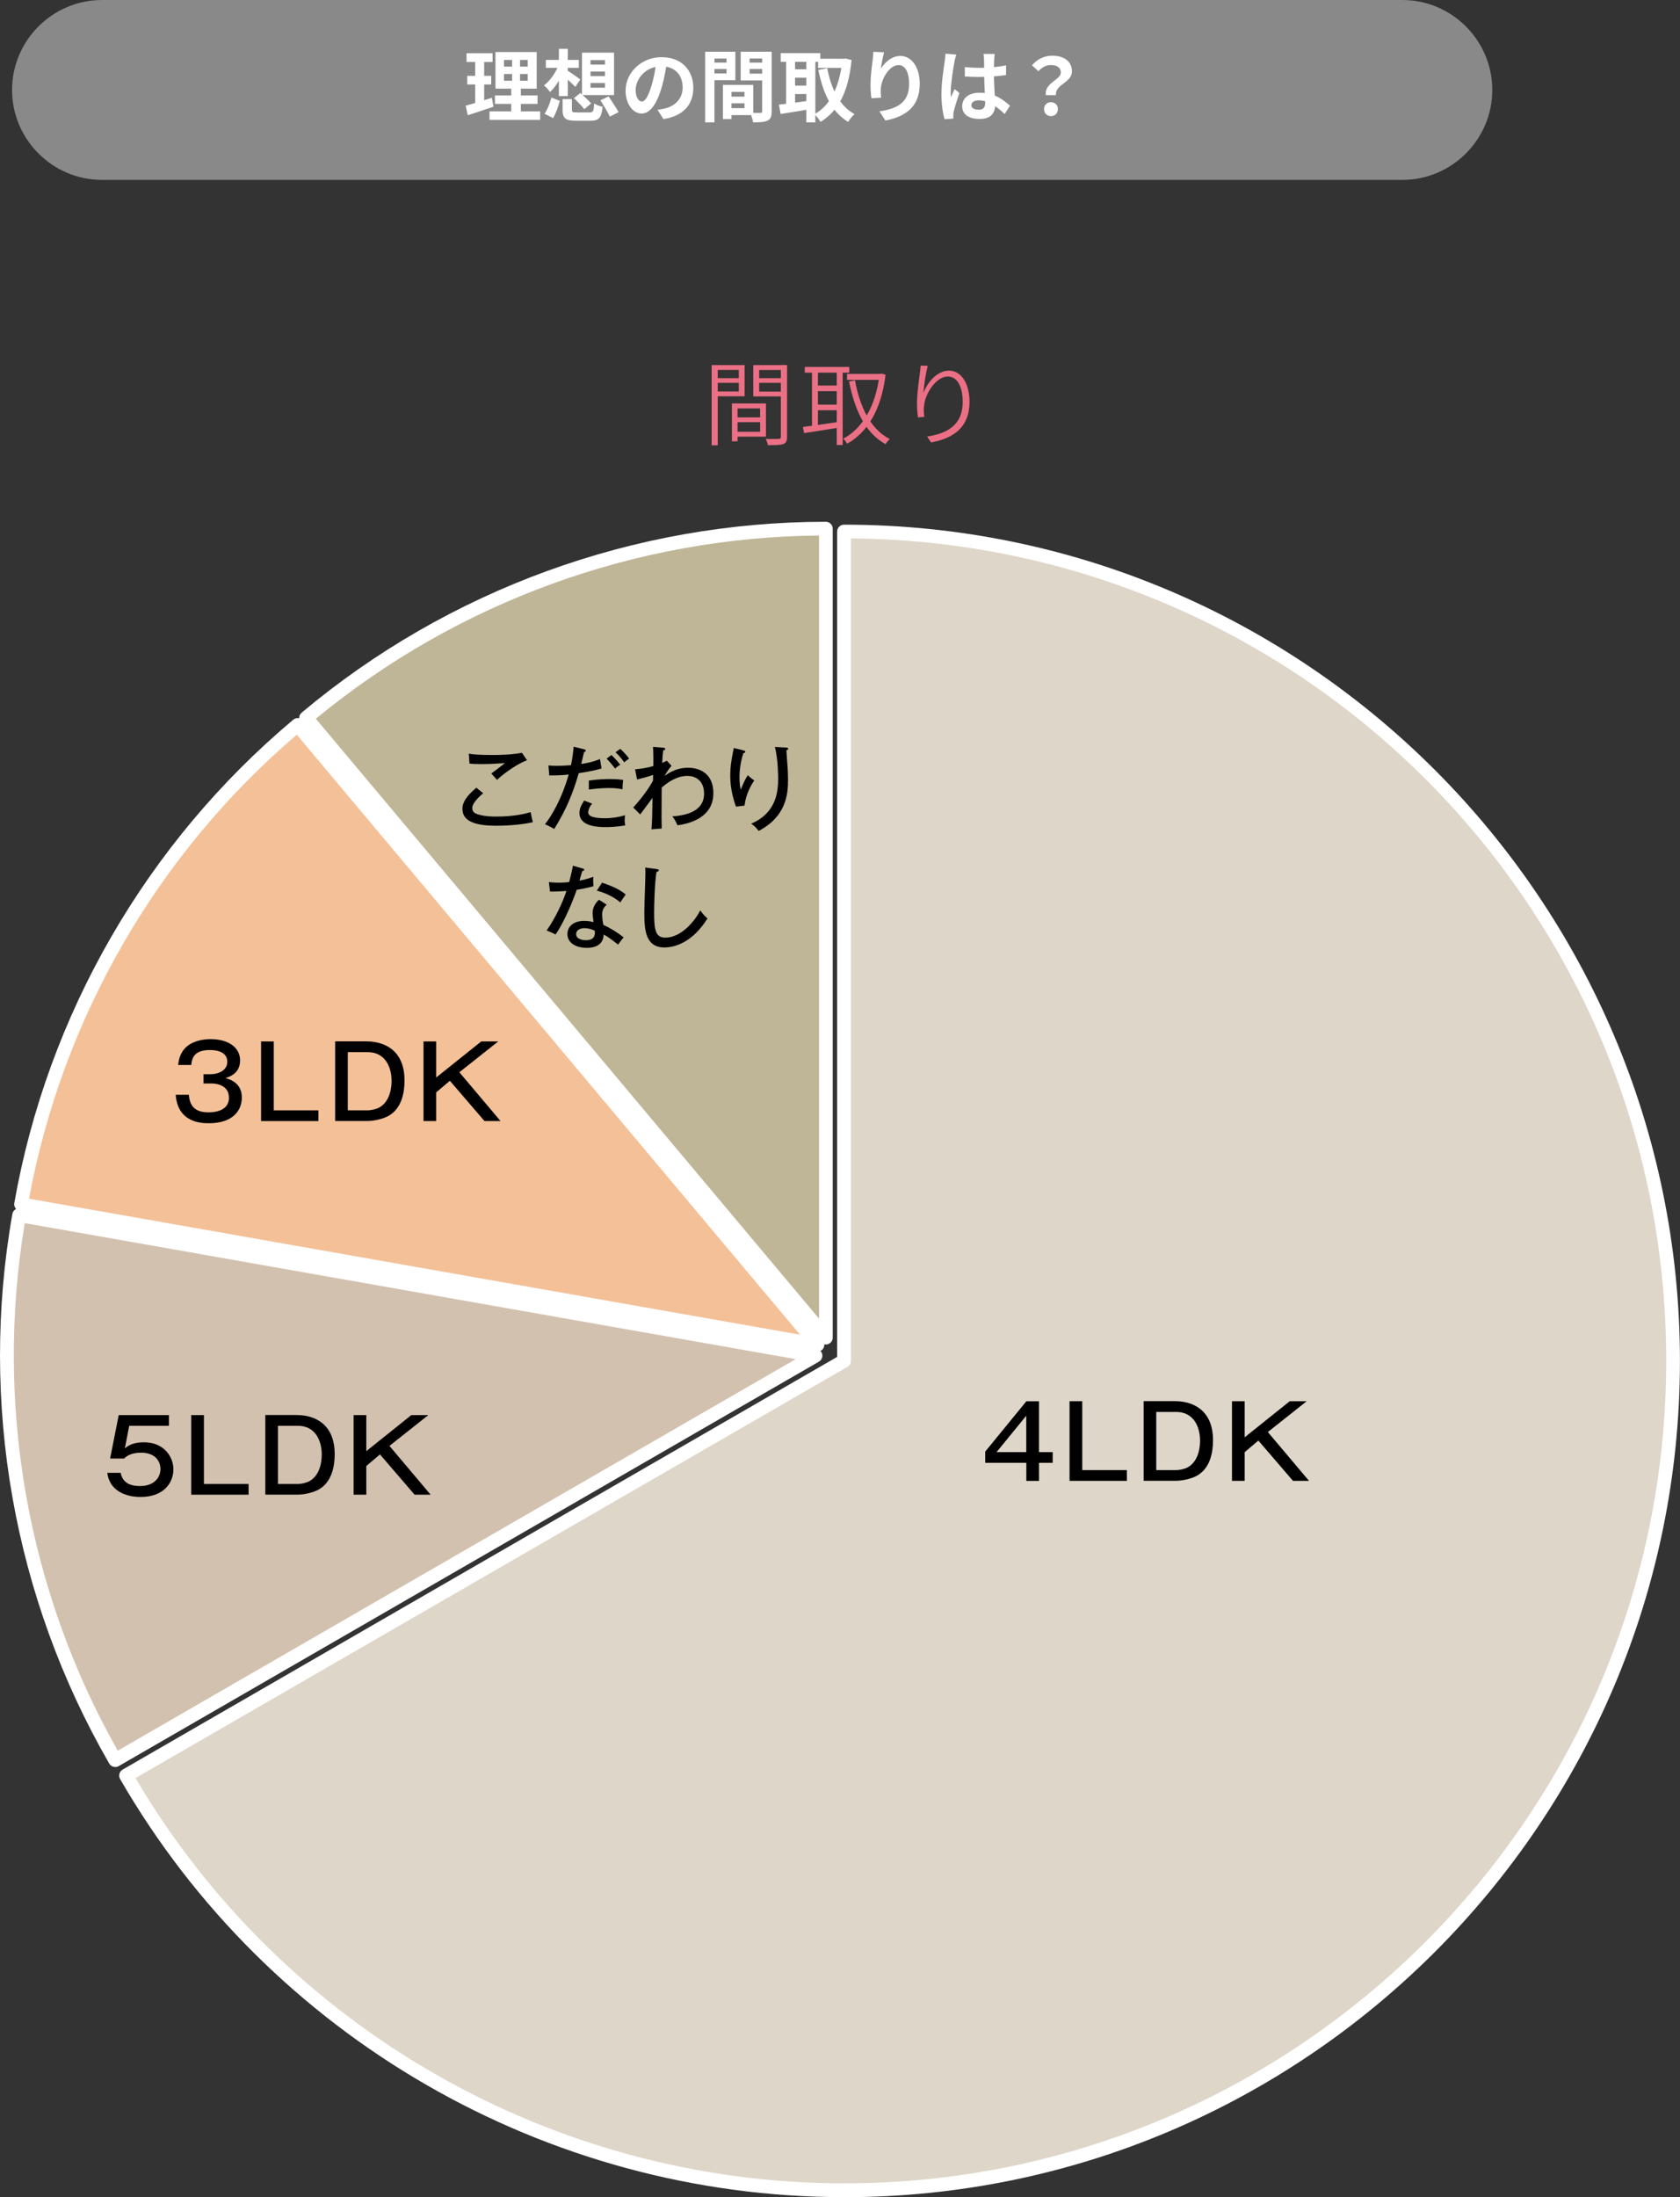 <?xml version="1.0" encoding="UTF-8"?>
<svg xmlns="http://www.w3.org/2000/svg" id="_レイヤー_2" data-name="レイヤー 2" viewBox="0 0 261.97 342.47">
  <rect x="0" y="0" width="261.97" height="342.47" fill="#333333" stroke="none"/>
  <defs>
    <style>
      .cls-1 {
        fill: #d3c1af;
      }

      .cls-1, .cls-2, .cls-3, .cls-4, .cls-5 {
        fill-rule: evenodd;
      }

      .cls-6 {
        fill: #eb7085;
      }

      .cls-2 {
        fill: #ded6c8;
      }

      .cls-3 {
        fill: #bfb698;
      }

      .cls-4 {
        fill: #f4c097;
      }

      .cls-7 {
        fill: #fff;
      }

      .cls-5 {
        fill: #898989;
      }
    </style>
  </defs>
  <g id="_文字" data-name="文字">
    <g>
      <g>
        <g>
          <path class="cls-2" d="M131.62,82.85c71.4,0,129.28,57.88,129.28,129.28s-57.88,129.28-129.28,129.28c-46.19,0-88.86-24.64-111.96-64.64l111.96-64.64V82.85h0Z"></path>
          <path class="cls-7" d="M131.62,342.47c-46.42,0-89.68-24.97-112.89-65.17-.3-.51-.12-1.17.39-1.47l111.42-64.33V82.85c0-.59.48-1.07,1.07-1.07,71.87,0,130.35,58.47,130.35,130.35s-58.47,130.35-130.35,130.35ZM21.13,277.15c22.95,39,65.19,63.17,110.49,63.17,70.69,0,128.2-57.51,128.2-128.2s-56.93-127.62-127.13-128.2v128.2c0,.38-.2.74-.54.93l-111.02,64.1Z"></path>
        </g>
        <g>
          <path class="cls-1" d="M17.96,274.35C3.14,248.68-2.17,218.6,2.98,189.41l124.18,21.9-109.2,63.05h0Z"></path>
          <path class="cls-7" d="M17.96,275.42c-.09,0-.19-.01-.28-.04-.28-.07-.51-.25-.65-.5C2.11,249.04-3.26,218.61,1.93,189.22c.1-.58.66-.97,1.24-.87l124.18,21.9c.44.08.79.43.87.87.08.44-.13.89-.52,1.12l-109.2,63.05c-.16.1-.35.14-.54.14ZM3.86,190.65c-4.72,28.22.41,57.33,14.5,82.23l105.72-61.03L3.86,190.65Z"></path>
        </g>
        <g>
          <path class="cls-4" d="M3.28,187.71c5.15-29.2,20.42-55.64,43.13-74.7l81.05,96.6L3.28,187.71h0Z"></path>
          <path class="cls-7" d="M127.46,210.68c-.06,0-.12,0-.19-.02L3.1,188.76c-.28-.05-.53-.21-.69-.44-.16-.23-.23-.52-.18-.8,5.18-29.39,20.63-56.15,43.5-75.34.45-.38,1.13-.32,1.51.13l81.05,96.6c.29.35.33.84.11,1.23-.19.34-.55.54-.93.54ZM4.53,186.84l120.22,21.2L46.28,114.52c-21.76,18.58-36.54,44.18-41.75,72.31Z"></path>
        </g>
        <g>
          <path class="cls-3" d="M47.73,111.9c22.71-19.06,51.41-29.5,81.05-29.5v126.1L47.73,111.9h0Z"></path>
          <path class="cls-7" d="M128.79,209.57c-.31,0-.61-.14-.82-.38L46.91,112.59c-.18-.22-.27-.5-.25-.78s.16-.55.38-.73c22.87-19.19,51.9-29.75,81.74-29.75.59,0,1.07.48,1.07,1.07v126.1c0,.45-.28.85-.71,1.01-.12.04-.24.06-.37.06ZM49.25,112.03l78.47,93.51v-122.07c-28.61.25-56.39,10.36-78.47,28.56Z"></path>
        </g>
      </g>
      <g>
        <path class="cls-6" d="M111.92,56.91v12.5h-.95v-12.5h.95ZM115.49,58.95v.72h-4.04v-.72h4.04ZM116.11,56.91v4.86h-4.59v-.75h3.68v-3.36h-3.68v-.75h4.59ZM115.01,62.89v5.9h-.88v-5.9h.88ZM119.44,62.89v5.17h-4.89v-.76h3.98v-3.64h-3.98v-.77h4.89ZM119,65.06v.75h-4.41v-.75h4.41ZM122.23,57.67h-3.85v3.37h3.85v.75h-4.77v-4.88h4.77v.75ZM122.17,58.95v.72h-4.13v-.72h4.13ZM122.73,56.91v11.18c0,.64-.15.96-.6,1.13-.44.16-1.2.17-2.39.17-.04-.27-.2-.71-.34-.99.9.04,1.77.02,2.03.01.25,0,.33-.09.33-.34v-11.17h.96Z"></path>
        <path class="cls-6" d="M130.87,65.75l.05.89c-1.99.32-4.06.65-5.54.87l-.18-.96c1.41-.18,3.57-.48,5.68-.8ZM132.43,57.19v.9h-6.94v-.9h6.94ZM127.54,57.53v9.27h-.92v-9.27h.92ZM130.87,60.09v.88h-3.76v-.88h3.76ZM130.87,63.07v.87h-3.76v-.87h3.76ZM131.4,57.53v11.83h-.92v-11.83h.92ZM137.31,58.28l.17-.04.61.17c-.7,5.69-2.94,9.01-5.98,10.75-.15-.24-.41-.6-.63-.78,2.83-1.47,5.02-4.81,5.66-9.88v-.23h.17ZM137.44,58.28v.93h-5.36v-.93h5.36ZM138.75,68.44c-.22.18-.52.55-.67.79-3.13-1.74-4.79-5.25-5.68-9.77l.92-.18c.77,4.21,2.45,7.64,5.43,9.16Z"></path>
        <path class="cls-6" d="M144.02,61.19c.57-1.53,2.09-3.42,3.95-3.42s3.21,1.9,3.21,4.88c0,3.96-2.5,5.68-6,6.31l-.61-.92c3.09-.46,5.55-1.76,5.55-5.38,0-2.27-.77-3.97-2.33-3.97-1.81,0-3.5,2.61-3.69,4.49-.08.57-.07,1.07.03,1.8l-.99.08c-.07-.54-.15-1.33-.15-2.25,0-1.36.29-3.53.45-4.63.06-.42.09-.79.11-1.19l1.12.04c-.32,1.11-.59,3.13-.68,4.16Z"></path>
      </g>
      <path class="cls-5" d="M218.68,28.04H15.9c-7.71,0-14.02-6.31-14.02-14.02h0C1.88,6.31,8.19,0,15.9,0h202.78c7.71,0,14.02,6.31,14.02,14.02h0c0,7.71-6.31,14.02-14.02,14.02Z"></path>
      <g>
        <path class="cls-7" d="M76.7,15.23l.25,1.4c-1.36.47-2.84.95-4.01,1.33l-.33-1.49c1.05-.27,2.62-.76,4.09-1.23ZM76.81,8.3v1.36h-4.06v-1.36h4.06ZM76.6,11.82v1.35h-3.74v-1.35h3.74ZM75.5,8.84v7.51l-1.4.23v-7.74h1.4ZM84.23,17.36v1.33h-7.9v-1.33h7.9ZM83.82,14.87v1.32h-6.64v-1.32h6.64ZM83.69,8.11v5.71h-6.43v-5.71h6.43ZM78.59,10.38h3.7v-1.03h-3.7v1.03ZM78.59,12.58h3.7v-1.04h-3.7v1.04ZM81.09,8.64v4.61h.13v4.74h-1.5v-4.74h.13v-4.61h1.24Z"></path>
        <path class="cls-7" d="M88.1,10.48c-.5,1.48-1.38,3.01-2.33,3.86-.22-.32-.65-.79-.95-1.03.92-.67,1.81-1.95,2.28-3.16l1,.32ZM87.29,15.72c-.24.87-.6,1.98-1.04,2.68l-1.34-.66c.45-.66.86-1.67,1.08-2.53l1.3.51ZM90.26,9.34v1.24h-5.14v-1.24h5.14ZM88.54,7.61v7.36h-1.39v-7.36h1.39ZM90.49,12.38l-.78,1.17c-.47-.51-1.5-1.45-2.01-1.85l.75-.72c.41.23,1.71,1.15,2.03,1.4ZM89.18,15.46v1.66c0,.36.12.4.79.4h1.96c.57,0,.65-.17.72-1.4.31.23.92.44,1.32.52-.18,1.75-.58,2.18-1.93,2.18h-2.22c-1.67,0-2.09-.4-2.09-1.69v-1.68h1.45ZM90.5,14.5c.54.48,1.31,1.18,1.68,1.62l-1.06.9c-.34-.45-1.08-1.19-1.62-1.72l1-.81ZM95.75,8.21v6.61h-5v-6.61h5ZM92.08,10.07h2.26v-.7h-2.26v.7ZM92.08,11.87h2.26v-.72h-2.26v.72ZM92.08,13.67h2.26v-.73h-2.26v.73ZM94.91,15.04c.5.76,1.21,1.8,1.55,2.44l-1.37.7c-.29-.65-.97-1.74-1.46-2.55l1.28-.6Z"></path>
        <path class="cls-7" d="M103.15,13.72c-.73,2.47-1.78,3.98-3.11,3.98s-2.49-1.5-2.49-3.56c0-2.82,2.45-5.23,5.62-5.23s4.94,2.1,4.94,4.77-1.58,4.4-4.66,4.88l-.92-1.45c.47-.05.81-.12,1.14-.2,1.56-.37,2.78-1.49,2.78-3.28,0-1.92-1.2-3.29-3.31-3.29-2.6,0-4.02,2.12-4.02,3.65,0,1.24.49,1.83.96,1.83.52,0,.99-.77,1.5-2.43.36-1.16.63-2.56.75-3.84l1.67.04c-.18,1.25-.41,2.67-.85,4.12Z"></path>
        <path class="cls-7" d="M111.41,8.06v11.02h-1.45v-11.02h1.45ZM113.75,9.76v.99h-3.06v-.99h3.06ZM114.67,8.06v4.44h-3.87v-1.05h2.49v-2.33h-2.49v-1.06h3.87ZM114.06,13.24v5.32h-1.33v-5.32h1.33ZM117.46,13.24v4.7h-4.12v-1.08h2.75v-2.54h-2.75v-1.08h4.12ZM116.77,15.06v1.04h-3.34v-1.04h3.34ZM119.63,9.12h-2.74v2.36h2.74v1.05h-4.13v-4.47h4.13v1.06ZM119.45,9.76v.99h-3.09v-.99h3.09ZM120.33,8.06v9.28c0,.79-.16,1.22-.64,1.46-.49.24-1.2.27-2.26.27-.05-.41-.27-1.1-.47-1.5.64.04,1.38.03,1.6.03.22,0,.29-.07.29-.28v-9.26h1.48Z"></path>
        <path class="cls-7" d="M126.22,15.68l.08,1.34c-1.59.28-3.29.54-4.57.75l-.27-1.46c1.21-.13,3.03-.37,4.76-.62ZM127.91,8.28v1.36h-6.17v-1.36h6.17ZM123.98,8.84v8h-1.4v-8h1.4ZM126.29,10.8v1.31h-2.94v-1.31h2.94ZM126.29,13.35v1.31h-2.94v-1.31h2.94ZM127.14,8.84v10.24h-1.41v-10.24h1.41ZM131.59,9.16l.25-.04.95.24c-.48,4.96-2.07,7.95-4.84,9.64-.22-.37-.64-.93-.96-1.2,2.43-1.28,3.94-4.28,4.34-8.32v-.32h.25ZM131.74,9.16v1.43h-4.17v-1.43h4.17ZM133.26,17.79c-.33.27-.79.84-1.01,1.21-2.58-1.55-3.88-4.41-4.65-8.1l1.4-.27c.59,3.17,1.9,5.89,4.26,7.16Z"></path>
        <path class="cls-7" d="M137.37,10.7c.59-.95,1.65-1.98,3.03-1.98,1.7,0,3.02,1.67,3.02,4.36,0,3.46-2.11,5.1-5.36,5.7l-.93-1.42c2.72-.42,4.63-1.31,4.63-4.27,0-1.89-.63-2.94-1.65-2.94-1.44,0-2.71,2.17-2.77,3.78-.02.33-.01.73.06,1.29l-1.51.1c-.07-.47-.15-1.22-.15-2.04,0-1.15.16-2.65.34-3.92.06-.46.09-.95.1-1.28l1.68.07c-.17.6-.42,1.86-.49,2.54Z"></path>
        <path class="cls-7" d="M148.84,9.63c-.18.82-.59,3.51-.59,4.73,0,.24.01.55.05.79.16-.43.37-.84.55-1.26l.75.6c-.34,1.01-.74,2.25-.88,2.92-.04.17-.07.44-.07.57,0,.13,0,.33.02.5l-1.38.1c-.25-.85-.49-2.25-.49-3.91,0-1.84.37-4.16.51-5.1.05-.34.11-.81.12-1.2l1.69.14c-.1.25-.24.87-.29,1.09ZM155.03,9.2c-.02.4-.04,1.24-.04,2.13,0,2.25.19,3.84.19,4.99,0,1.28-.64,2.22-2.4,2.22s-2.74-.71-2.74-1.99,1.05-2.1,2.72-2.1c2.3,0,3.77,1.15,4.73,2.03l-.83,1.29c-1.41-1.32-2.64-2.13-4.02-2.13-.7,0-1.17.28-1.17.75,0,.5.49.71,1.15.71.75,0,1-.39,1-1.11,0-.84-.16-2.9-.16-4.66,0-.93,0-1.75-.02-2.11,0-.19-.04-.57-.08-.81h1.75c-.04.24-.06.53-.07.79ZM152.59,10.58c1.49,0,3.02-.13,4.29-.4v1.52c-1.28.19-2.82.29-4.29.3-.72,0-1.42-.03-2.14-.08v-1.46c.69.07,1.4.11,2.14.11Z"></path>
        <path class="cls-7" d="M165.42,11.29c0-.74-.59-1.15-1.55-1.15-.75,0-1.35.33-1.95.96l-1-.92c.77-.9,1.85-1.5,3.16-1.5,1.77,0,3.07.83,3.07,2.45,0,1.79-2.67,2.01-2.49,3.7h-1.58c-.26-1.92,2.34-2.36,2.34-3.54ZM162.8,17.01c0-.64.46-1.08,1.08-1.08s1.08.44,1.08,1.08-.46,1.09-1.08,1.09-1.08-.45-1.08-1.09Z"></path>
      </g>
      <g>
        <path d="M162.02,226.34h2.13v1.67h-2.13v2.82h-1.98v-2.82h-6.41v-1.75l6.41-7.84h1.98v7.92ZM160.03,226.34v-5.67l-4.63,5.67h4.63Z"></path>
        <path d="M168.76,218.41v10.74h6.96v1.67h-8.94v-12.41h1.98Z"></path>
        <path d="M183.37,218.41c1.97,0,5.78.87,5.78,6.09,0,1.94-.46,4.36-2.49,5.51-.9.5-2.3.8-3.29.8h-5.04v-12.41h5.04ZM180.3,220.08v9.07h3.13c.43,0,1.28-.16,1.78-.44,1.83-1.02,1.92-3.46,1.92-4.16,0-2.24-1.07-4.47-3.7-4.47h-3.13Z"></path>
        <path d="M194.09,218.41v5.62l7.02-5.62h2.65l-6.06,4.8,6.42,7.61h-2.5l-5.4-6.28-2.13,1.81v4.47h-1.98v-12.41h1.98Z"></path>
      </g>
      <g>
        <path d="M26.34,222.24h-6.19l-.68,3.51c.91-.8,2.08-.94,2.99-.94,3.1,0,4.58,2.25,4.58,4.22s-1.39,4.3-5.1,4.3c-.74,0-2.31-.06-3.64-1.02-1.31-.94-1.51-2.3-1.57-2.74h2.09c.32,1.75,1.8,2.06,3.02,2.06,2.16,0,3.18-1.29,3.18-2.66,0-1.07-.69-2.54-3.02-2.54-1.65,0-2.31.6-2.66.91h-2.17l1.34-6.77h7.83v1.67Z"></path>
        <path d="M31.8,220.57v10.74h6.96v1.67h-8.94v-12.41h1.98Z"></path>
        <path d="M46.41,220.57c1.97,0,5.78.87,5.78,6.09,0,1.94-.46,4.36-2.49,5.51-.9.5-2.3.8-3.29.8h-5.04v-12.41h5.04ZM43.34,222.24v9.07h3.13c.43,0,1.28-.16,1.78-.44,1.83-1.02,1.92-3.46,1.92-4.16,0-2.24-1.07-4.47-3.7-4.47h-3.13Z"></path>
        <path d="M57.12,220.57v5.62l7.02-5.62h2.65l-6.06,4.8,6.42,7.61h-2.5l-5.4-6.28-2.13,1.81v4.47h-1.98v-12.41h1.98Z"></path>
      </g>
      <g>
        <path d="M31.74,167.44h1.04c1.39,0,2.66-.65,2.66-1.94,0-1.83-2.27-1.83-2.71-1.83-2.16,0-2.8.94-2.9,2.33h-2.05c.08-.63.22-1.91,1.35-2.88,1.2-1.02,2.93-1.15,3.7-1.15,2.88,0,4.61,1.37,4.61,3.31,0,2.05-1.64,2.55-2.28,2.76,2.05.54,2.55,1.84,2.55,3.04,0,2.02-1.42,4-5.13,4-1.17,0-4.87-.08-5.18-4.44h2.05c.13,1.68.88,2.74,3.04,2.74.5,0,3.21,0,3.21-2.28,0-1.86-1.75-2.22-2.76-2.22h-1.21v-1.43Z"></path>
        <path d="M42.69,162.33v10.74h6.96v1.67h-8.94v-12.41h1.98Z"></path>
        <path d="M57.3,162.33c1.97,0,5.78.87,5.78,6.09,0,1.94-.46,4.36-2.49,5.51-.9.5-2.3.8-3.29.8h-5.04v-12.41h5.04ZM54.23,164v9.07h3.13c.43,0,1.28-.16,1.78-.44,1.83-1.02,1.92-3.46,1.92-4.16,0-2.24-1.07-4.47-3.7-4.47h-3.13Z"></path>
        <path d="M68.02,162.33v5.62l7.02-5.62h2.65l-6.06,4.8,6.42,7.61h-2.5l-5.4-6.28-2.13,1.81v4.47h-1.98v-12.41h1.98Z"></path>
      </g>
      <g>
        <path d="M75.36,123.63c-.24.2-1.72,1.42-1.72,2.32,0,.5.31.73.43.79.96.54,2.92.54,3.33.54,2.93,0,4.68-.5,5.35-.69.14.76.19,1.04.34,1.56-2.16.53-5.22.56-5.64.56-3.32,0-5.34-.67-5.34-2.63,0-.56.11-1.57,2.17-3.3l1.06.86ZM82.16,118.5c-1.4.54-3.3,1.8-4.66,3.06-.14-.16-.76-.86-.89-.99.2-.14,1.95-1.47,2.13-1.63-.66.04-1.95.16-3.66.16-1,0-1.53-.04-1.87-.07l-.11-1.56c.72.14,1.87.21,3.78.21.41,0,2.7,0,4.51-.34l.79,1.16Z"></path>
        <path d="M91.08,116.8c.19.04.27.11.27.2,0,.17-.2.2-.27.21-.07.29-.39,1.6-.44,1.87,1.62-.24,2.45-.57,2.92-.77l.24,1.47c-.49.14-1.42.43-3.55.73-.9,3.08-1.92,5.65-3.83,8.7-.5-.3-.56-.33-1.44-.74.86-1.04,2.56-3.75,3.7-7.74-1.06.11-1.63.13-3.03.14l-.13-1.56c.34.03.72.06,1.27.06.96,0,1.79-.07,2.25-.1.29-1.4.34-2.15.41-2.88l1.63.4ZM92.34,125.27c-.5.53-.62,1.16-.62,1.34,0,.57.67.93,2.7.93.59,0,1.79-.09,3.05-.47-.03.21-.06.47-.06.79,0,.39.04.57.09.79-1.46.27-2.73.27-3.05.27-.93,0-4.09,0-4.09-2.19,0-.63.21-1.14.73-1.95l1.24.49ZM91.81,121.67c1.42-.21,2.62-.24,3.28-.24,1.17,0,1.67.09,2.09.14-.1.6-.11,1.23-.11,1.46-.46-.09-1.03-.2-2.13-.2-1.29,0-2.59.17-3.12.24v-1.4ZM95.33,117.68c.43.39.97.97,1.39,1.53-.33.17-.49.29-.8.59-.1-.14-.73-.96-1.33-1.55l.74-.57ZM96.71,116.72c.44.36,1.07,1.07,1.39,1.52-.34.23-.41.29-.76.59-.14-.2-.67-.96-1.36-1.57l.73-.53Z"></path>
        <path d="M104.71,119.37c-.2.23-.76.96-1.07,1.57.62-.44,1.8-1.27,3.65-1.27s3.95.92,3.95,3.96c0,4.16-4.43,4.84-5.59,5.01-.06-.14-.37-.76-.44-.87-.11-.17-.2-.3-.37-.52,2.55-.17,4.95-1,4.95-3.53,0-2.13-1.42-2.78-2.59-2.78-1.73,0-3.2,1.09-4.02,1.83-.03,4.79-.03,4.95.01,6.37l-1.6.13c.11-1.59.11-1.85.16-4.91-.31.4-1.63,2.23-1.92,2.59l-1.09-1.09c.94-1,2.35-2.78,3.09-4.19,0-.14.01-.76.01-.89-.84.3-1.44.46-2.5.72l-.31-1.59c.86-.06,1.87-.23,2.86-.51,0-1.69,0-2.15-.07-2.98l1.47.11c.27.01.44.06.44.2,0,.19-.19.21-.31.23-.06.46-.11.9-.16,1.95.37-.16.5-.23.72-.34l.74.8Z"></path>
        <path d="M115.84,116.94c.21.06.37.09.37.24,0,.14-.16.19-.31.24-.59,1.89-.59,3.36-.59,3.76,0,.92.1,1.46.19,1.9.54-1.26.73-1.69,1.12-2.25.46.46.76.66,1,.82-.49.7-1.33,2.16-1.52,3.92l-1.33.16c-.9-2.37-.9-4.35-.9-4.91,0-1.24.16-2.23.44-3.66.07-.31.09-.39.1-.57l1.43.34ZM122.54,116.52c.19.01.36.01.36.19,0,.16-.17.2-.27.23.01.43.16,2.35.19,2.73.03.53.06,1.16.06,1.87,0,2.19-.24,5.71-4.58,7.98-.41-.54-.6-.73-1.17-1.13,3.96-1.69,4.21-5.04,4.21-7.07,0-.27-.01-3.03-.51-4.89l1.73.09Z"></path>
        <path d="M85.57,137.49c.43.04.79.09,1.52.09.8,0,1.4-.06,1.66-.09.37-1.37.49-2.05.59-2.55l1.55.44c.13.04.2.07.2.19,0,.16-.13.17-.29.19-.07.23-.39,1.29-.44,1.5.36-.06,1.13-.21,2.16-.59-.03.42-.03,1,.04,1.46-1.32.37-2.42.53-2.63.56-.5,1.49-1.92,5.02-3.3,6.97-.6-.31-.64-.33-1.39-.62,1.4-2,2.53-4.46,3.09-6.17-.4.04-1.49.11-2.57.1l-.17-1.49ZM94.6,141.01c-.67.63-.7,1.16-.7,1.49,0,.7.1,1.26.19,1.66,1.09.5,2.27,1.23,3.16,1.95-.3.34-.43.52-.87,1.13-1.49-1.17-1.79-1.33-2.25-1.57-.06,2.07-2.16,2.07-2.66,2.07-1.63,0-2.99-.74-2.99-2.15,0-1.04.79-2.05,2.63-2.05.63,0,1.13.11,1.44.19-.06-.49-.14-1.04-.14-1.49,0-.92.66-1.74,1-1.99l1.19.76ZM91.18,144.67c-.7,0-1.34.3-1.34.92,0,.96,1.43.96,1.52.96,1.43,0,1.42-.89,1.4-1.47-.77-.4-1.43-.4-1.57-.4ZM93.87,137.58c2.2.73,3.03,1.3,3.7,1.85-.49.69-.63.89-.84,1.23-1.29-1.12-2.89-1.62-3.66-1.84l.8-1.23Z"></path>
        <path d="M102.39,135.47c.21.03.34.04.34.19s-.21.21-.36.24c-.3,1.86-.37,5.31-.37,6.32,0,2.66.19,3.93,1.73,3.93,2.86,0,5.04-3.32,5.46-4.25.43.57.67.87,1.13,1.26-2.35,3.75-5.09,4.52-6.72,4.52-3,0-3.13-2.85-3.13-5.48,0-.97.17-5.28.17-6.17,0-.41-.01-.57-.04-.81l1.79.24Z"></path>
      </g>
    </g>
  </g>
</svg>
